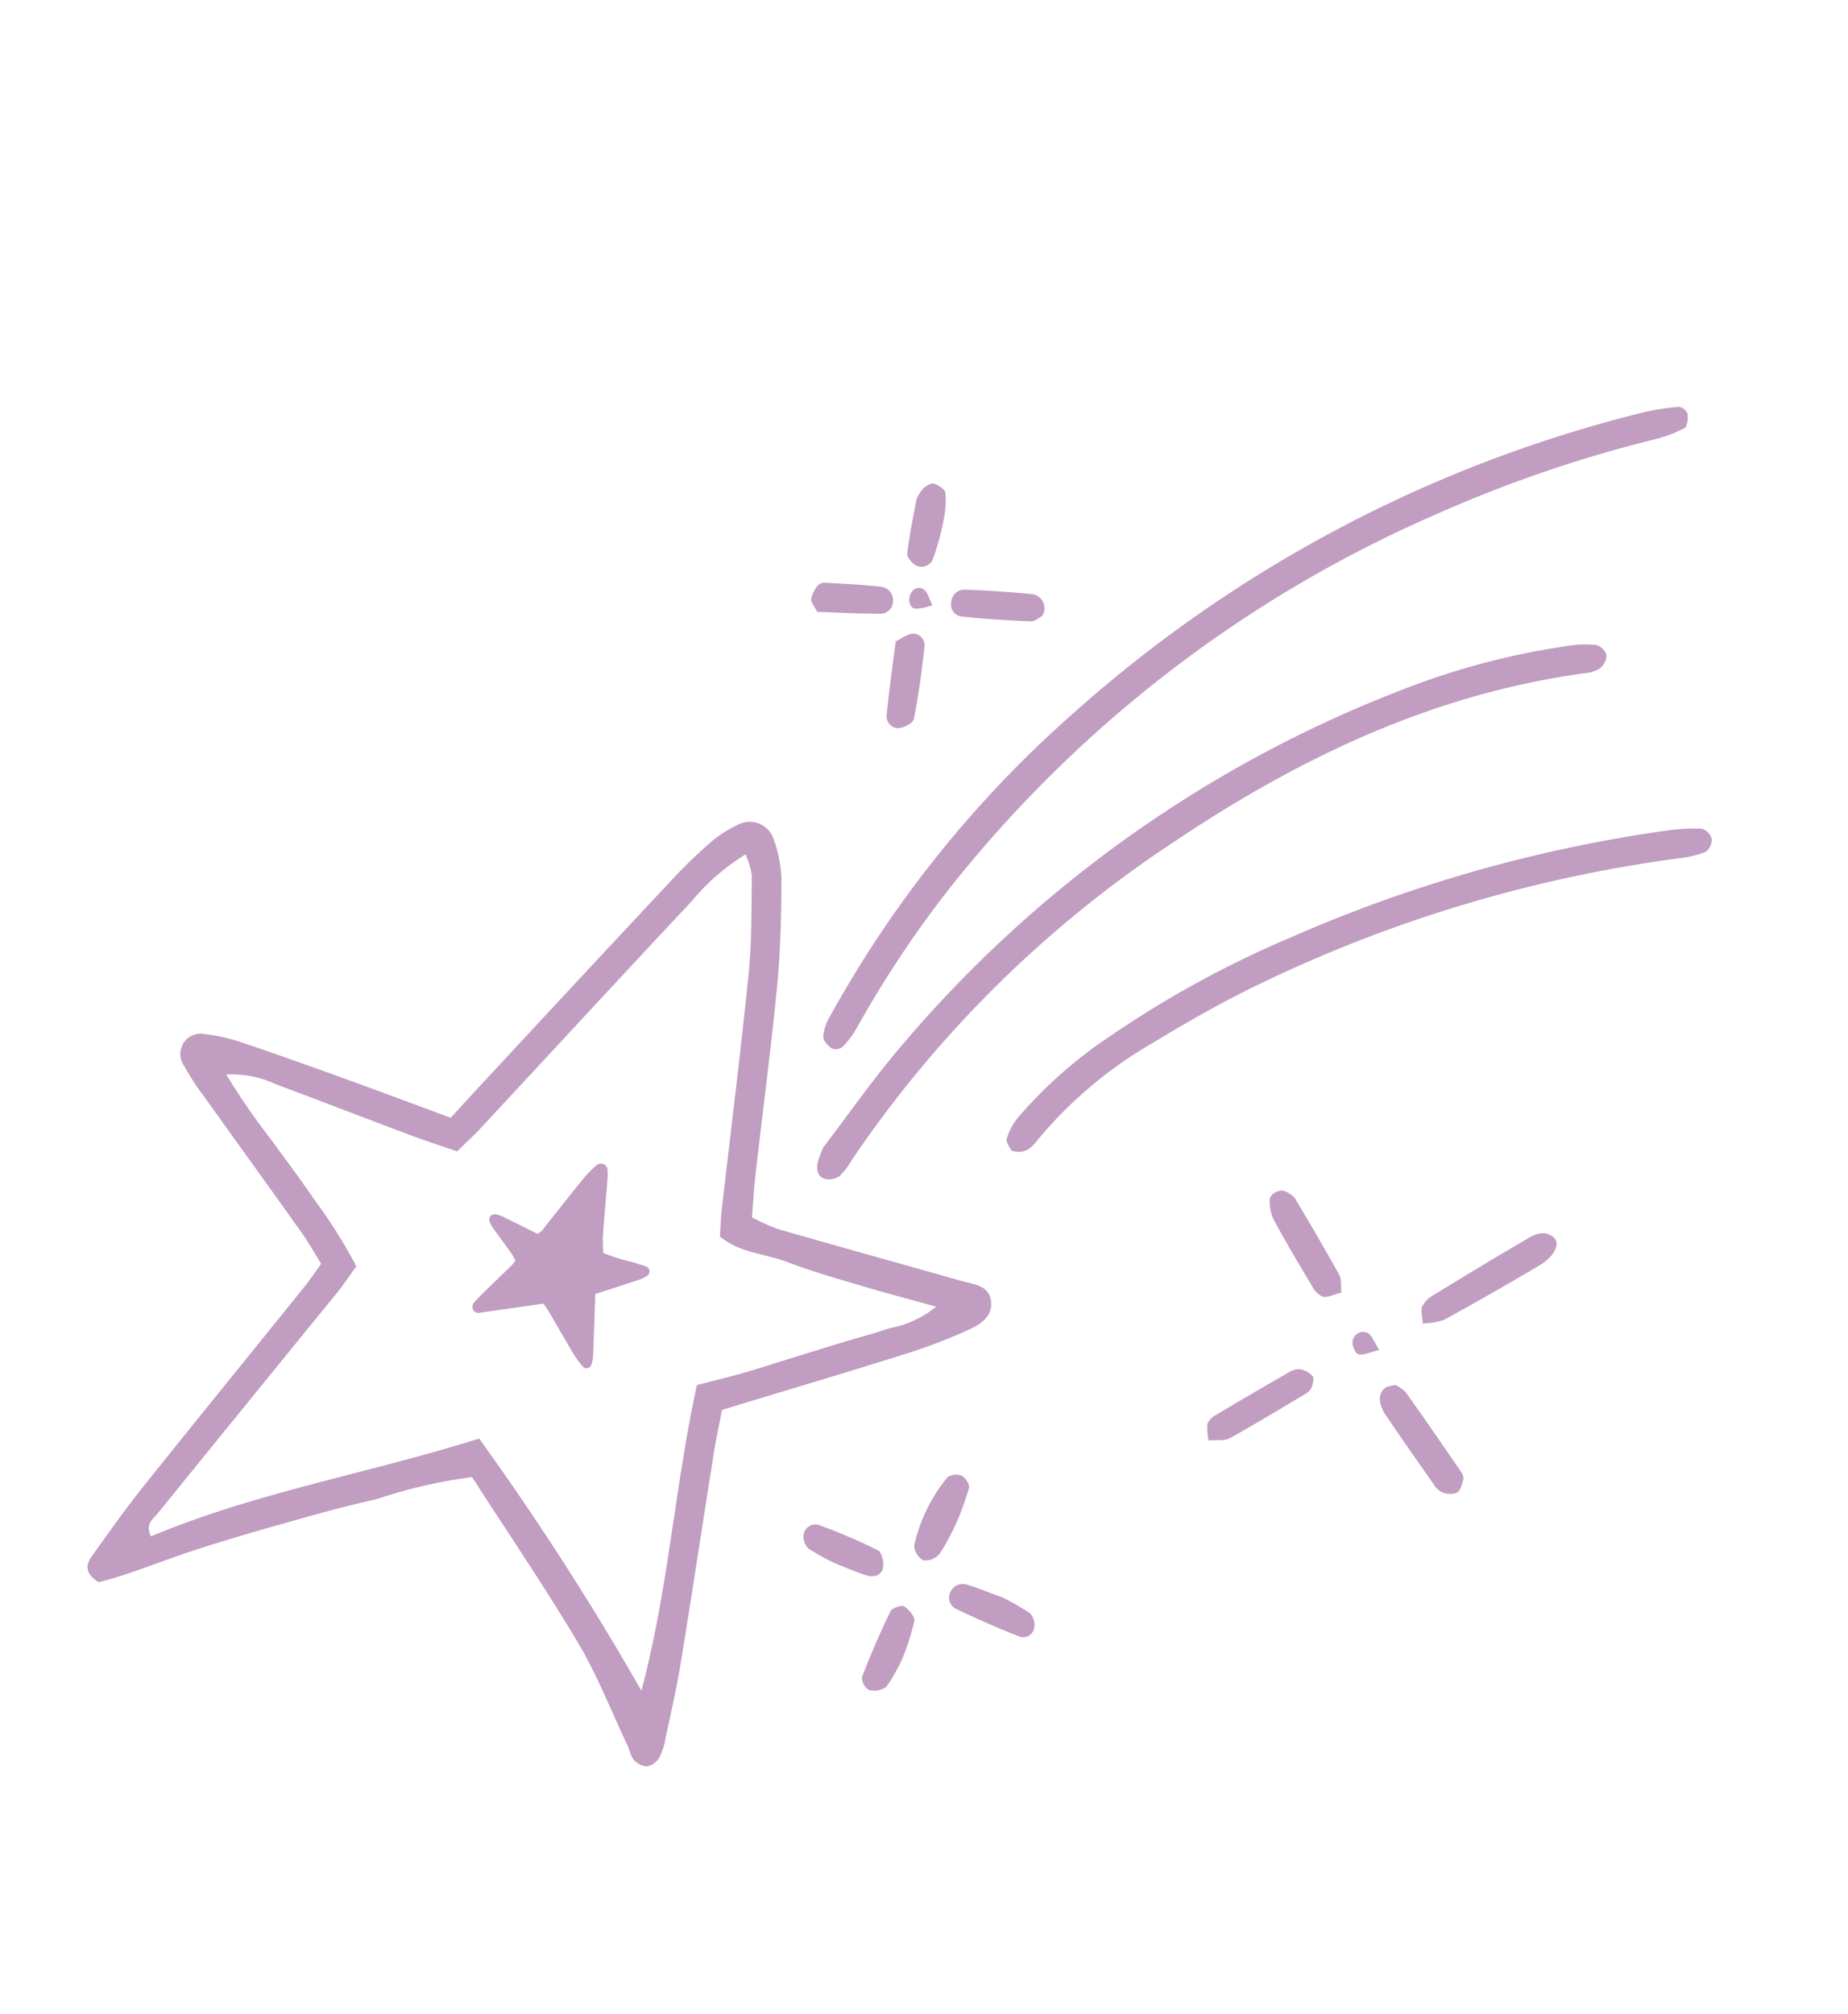 <?xml version="1.0" encoding="UTF-8"?>
<svg xmlns="http://www.w3.org/2000/svg" xmlns:xlink="http://www.w3.org/1999/xlink" width="88.371" height="96.298" viewBox="0 0 88.371 96.298">
  <defs>
    <clipPath id="clip-path">
      <rect id="Rectangle_2474" data-name="Rectangle 2474" width="65.408" height="78.672" transform="translate(0 0)" fill="#630963"></rect>
    </clipPath>
  </defs>
  <g id="Group_1374" data-name="Group 1374" transform="translate(61.464 96.298) rotate(-160)" opacity="0.4">
    <g id="Group_1373" data-name="Group 1373" transform="translate(0 0)" clip-path="url(#clip-path)">
      <path id="Path_1912" data-name="Path 1912" d="M1.735,27.649c3.042-.224,6.083-.462,9.126-.674a9.818,9.818,0,0,1,1.369.1c.192.7.382,1.311.532,1.936.711,2.967,1.369,5.947,2.13,8.9.42,1.63.97,3.23,1.538,4.817a5.944,5.944,0,0,0,.989,1.661,1.2,1.2,0,0,0,1.881.074,5.492,5.492,0,0,0,.934-1.234,24.39,24.39,0,0,0,1.105-2.276q2.6-6.09,5.167-12.192c.276-.653.545-1.308.891-2.139,1.831.009,3.517.027,5.2.023,1.818,0,3.636-.015,5.454-.057a8.52,8.52,0,0,0,1.735-.222.974.974,0,0,0,.438-1.772,11.755,11.755,0,0,0-1.4-1.053c-2.2-1.507-4.4-3-6.594-4.508-.473-.326-.909-.705-1.4-1.09.142-.492.247-.927.392-1.348,1.322-3.87,2.665-7.732,3.971-11.608.435-1.291.792-2.609,1.158-3.921C36.488.582,36.4.158,35.622,0,34.438.79,33.3,1.846,32.086,2.81s-2.477,1.89-3.741,2.8S25.819,7.438,24.5,8.268a23.908,23.908,0,0,1-3.937,2.56c-2.516-1.91-5.048-3.732-7.46-5.7-1.4-1.144-2.61-2.522-3.9-3.8-.184-.182-.319-.438-.534-.555a.9.9,0,0,0-.7-.082.905.905,0,0,0-.406.593,3.053,3.053,0,0,0,.034.965c.172,1.221.322,2.447.551,3.658.628,3.316,1.3,6.625,1.94,9.939.134.689.227,1.386.34,2.085-.4.3-.7.534-1.013.766-2.13,1.6-4.271,3.184-6.383,4.807A26.874,26.874,0,0,0,.68,25.545c-.462.45-.923,1.03-.534,1.723.35.623,1.019.424,1.589.382m2.507-3.31c.606-.49,1.251-.931,1.875-1.4.676-.506,1.348-1.019,2.021-1.529C8.76,20.941,9.373,20.458,10,20s1.266-.88,1.963-1.361C11.3,13.716,9.9,8.97,9.458,4a135.911,135.911,0,0,0,11.418,8.677c4.355-3.354,9.117-6.037,13.143-9.763.476.453.2.8.086,1.112q-2.225,6.445-4.464,12.886c-.166.481-.284.979-.431,1.494a24.327,24.327,0,0,0,2.966,2.3c.946.686,1.932,1.318,2.9,1.977a33.4,33.4,0,0,1,3.117,2.211,5.028,5.028,0,0,1-2.421.375c-2.274-.02-4.548-.064-6.822-.086-.775-.008-1.55.021-2.388.034-.245.511-.484.962-.683,1.432-1.922,4.546-3.825,9.1-5.766,13.638a10.4,10.4,0,0,1-1.657,2.989,3.884,3.884,0,0,1-.624-.832c-.513-1.469-1.073-2.93-1.455-4.434-.927-3.65-1.762-7.324-2.639-10.986-.1-.438-.245-.867-.378-1.333-1.176-.422-2.341-.022-3.492-.044-1.232-.024-2.467.072-3.7.145-1.157.069-2.311.177-3.675.284A4.991,4.991,0,0,1,4.242,24.34" transform="translate(24.765 0)" fill="#630963"></path>
      <path id="Path_1913" data-name="Path 1913" d="M28.8.4C28.746.217,28.441.058,28.222,0a.544.544,0,0,0-.463.25,4.384,4.384,0,0,0-.33,1.1,50.956,50.956,0,0,1-2.063,8.307,60.373,60.373,0,0,1-15.53,24.19,63.083,63.083,0,0,1-8.627,6.974,6.169,6.169,0,0,0-1.165,1c-.1.118-.006.49.1.692a.529.529,0,0,0,.492.171,10.99,10.99,0,0,0,1.522-.838A63.865,63.865,0,0,0,22.78,19.134,54.118,54.118,0,0,0,28.864,1.156,2.28,2.28,0,0,0,28.8.4" transform="translate(7.952 35.969)" fill="#630963"></path>
      <path id="Path_1914" data-name="Path 1914" d="M1.934,36.1a35.515,35.515,0,0,0,6.557-4.53A59.184,59.184,0,0,0,25.3,7.353c.779-2.058,1.342-4.2,1.9-5.976a6.352,6.352,0,0,0,.007-.741C27.152.3,27-.024,26.617,0A.894.894,0,0,0,26,.362a3.175,3.175,0,0,0-.287.918,55.3,55.3,0,0,1-9.281,19.573C12.177,26.686,7.2,31.742.73,35.149a1.527,1.527,0,0,0-.6.465.835.835,0,0,0-.078.7.737.737,0,0,0,.636.287A5.211,5.211,0,0,0,1.934,36.1" transform="translate(7.738 29.997)" fill="#630963"></path>
      <path id="Path_1915" data-name="Path 1915" d="M.057,25.463a.717.717,0,0,0,.626.289,9.608,9.608,0,0,0,1.6-.691A68.336,68.336,0,0,0,17.367,14.143,49.234,49.234,0,0,0,23.906,6.7a21.166,21.166,0,0,0,2.769-5.115A2.848,2.848,0,0,0,26.836.459c-.014-.183-.3-.346-.412-.459-.7.046-.859.487-1,.916a20.355,20.355,0,0,1-3.565,6.21c-1.214,1.517-2.476,3.007-3.833,4.395A66.18,66.18,0,0,1,1.247,24.034a5.112,5.112,0,0,0-1.123.735.731.731,0,0,0-.067.694" transform="translate(0 34.317)" fill="#630963"></path>
      <path id="Path_1916" data-name="Path 1916" d="M.265,6c.623.23.968-.246,1.289-.63C2.632,4.072,3.687,2.759,4.735,1.441A1.342,1.342,0,0,0,5.051.759c.014-.207-.16-.426-.3-.759a3.408,3.408,0,0,0-.892.5Q2.131,2.47.465,4.5c-.542.658-.612,1.347-.2,1.5" transform="translate(0.372 33.281)" fill="#630963"></path>
      <path id="Path_1917" data-name="Path 1917" d="M.245,1.226c1.262.9,2.525,1.8,3.8,2.678a1.9,1.9,0,0,0,.583.152c.145-.108.346-.188.424-.334a.7.7,0,0,0,.041-.547,1.536,1.536,0,0,0-.473-.589C3.522,1.789,2.409,1.013,1.3.238A1.021,1.021,0,0,0,.777,0,.993.993,0,0,0,.092.219C-.035.371,0,.685.018.924a.516.516,0,0,0,.227.3" transform="translate(0.725 26.014)" fill="#630963"></path>
      <path id="Path_1918" data-name="Path 1918" d="M.772,0C.514.043.289.3,0,.49c.16.323.216.608.388.759,1.068.928,2.158,1.833,3.256,2.726a1.135,1.135,0,0,0,.548.139c.287.037.654-.374.545-.641a2.128,2.128,0,0,0-.479-.8C3.342,1.866,2.4,1.088,1.447.318A1.078,1.078,0,0,0,.772,0" transform="translate(9.277 32.847)" fill="#630963"></path>
      <path id="Path_1919" data-name="Path 1919" d="M.818,4.7a.894.894,0,0,0,.455-.333Q2.582,2.817,3.864,1.244A.823.823,0,0,0,4.08.726,2.8,2.8,0,0,0,3.762,0c-.381.179-.735.238-.917.448C1.916,1.517,1.029,2.623.136,3.722A.584.584,0,0,0,0,4.074c.006.179.021.45.13.513A1.112,1.112,0,0,0,.818,4.7" transform="translate(9.07 24.52)" fill="#630963"></path>
      <path id="Path_1920" data-name="Path 1920" d="M.566,4.434a.733.733,0,0,0,.611-.312A7.838,7.838,0,0,0,1.556.532.858.858,0,0,0,.9,0a.927.927,0,0,0-.63.575,11.89,11.89,0,0,0-.254,1.8A14.983,14.983,0,0,0,.033,4.011c.016.166.335.4.533.423" transform="translate(22.788 14.466)" fill="#630963"></path>
      <path id="Path_1921" data-name="Path 1921" d="M.07,3.825c.035.212.429.446.7.5.148.033.519-.261.536-.434.115-1.137.184-2.28.205-3.422A.7.7,0,0,0,1,0a.98.98,0,0,0-.74.418A7.958,7.958,0,0,0,0,1.959,12.784,12.784,0,0,0,.07,3.825" transform="translate(23.024 7.757)" fill="#630963"></path>
      <path id="Path_1922" data-name="Path 1922" d="M1.425,4.538c.251-.1.424-.4.658-.636-.27-1.2-.5-2.324-.793-3.437A.566.566,0,0,0,.542.044C.3.155-.028.512,0,.711.174,1.847.419,2.974.695,4.092a.564.564,0,0,0,.73.446" transform="translate(37.872 51.402)" fill="#630963"></path>
      <path id="Path_1923" data-name="Path 1923" d="M3.6.02C2.53.286,1.473.593.428.932c-.2.066-.34.344-.418.428a.685.685,0,0,0,.746.828c1.065-.267,2.119-.582,3.166-.914a.634.634,0,0,0,.4-.787A.573.573,0,0,0,3.6.02" transform="translate(33.78 57.483)" fill="#630963"></path>
      <path id="Path_1924" data-name="Path 1924" d="M.521,1.32a26.718,26.718,0,0,0,3.066.172A.573.573,0,0,0,4.12.81a.8.8,0,0,0-.45-.548A11,11,0,0,0,2.192.034C1.629.021,1.112-.017.6.009.246.027-.053.274.008.623c.047.264.309.672.513.7" transform="translate(25.369 12.856)" fill="#630963"></path>
      <path id="Path_1925" data-name="Path 1925" d="M.664.006A.58.58,0,0,0,0,.56,11.442,11.442,0,0,0,.153,2.47,4.4,4.4,0,0,0,.522,3.745c.075.153.427.232.65.228.139,0,.3-.209.4-.354a2.291,2.291,0,0,0,.146-.6C1.6,2.291,1.458,1.341,1.246.407,1.206.232.88.036.664.006" transform="translate(39.632 59.044)" fill="#630963"></path>
      <path id="Path_1926" data-name="Path 1926" d="M3.263,0C2.331.305,1.357.6.4.951a.593.593,0,0,0-.363.786.637.637,0,0,0,.766.434c.871-.206,1.728-.477,2.585-.737a.454.454,0,0,0,.281-.242A1.565,1.565,0,0,0,3.745.481C3.714.332,3.5.223,3.263,0" transform="translate(40.704 55.345)" fill="#630963"></path>
      <path id="Path_1927" data-name="Path 1927" d="M.434,1.22A11.016,11.016,0,0,0,1.9,1.478c.634,0,1.215.026,1.793,0a.648.648,0,0,0,.66-.589A.6.6,0,0,0,3.809.205C2.722.1,1.629.03.537,0A.536.536,0,0,0,.009.661a.806.806,0,0,0,.425.559" transform="translate(17.597 12.616)" fill="#630963"></path>
      <path id="Path_1928" data-name="Path 1928" d="M1.34.484C1.3.288,1.011-.018.87,0,.62.034.4.275,0,.536c.374.281.583.564.812.58A.512.512,0,0,0,1.34.484" transform="translate(6.64 30.839)" fill="#630963"></path>
      <path id="Path_1929" data-name="Path 1929" d="M1.148.675C1.241.347,1-.055.71.006A2.873,2.873,0,0,0,0,.443C.251.688.386.9.579.985a.4.4,0,0,0,.569-.31" transform="translate(38.899 57.084)" fill="#630963"></path>
      <path id="Path_1930" data-name="Path 1930" d="M.222,5.564c.217.011.435-.015.652-.018A10.337,10.337,0,0,1,2.4,5.473c.1.271.22.529.3.8.233.819.449,1.643.675,2.464a3.081,3.081,0,0,0,.166.5.32.32,0,0,0,.606.031A4.642,4.642,0,0,0,4.5,8.491c.308-.886.6-1.779.9-2.669.068-.2.094-.428.279-.562.577.065,1.14.131,1.7.19a1.657,1.657,0,0,0,.456.006.343.343,0,0,0,.237-.177.354.354,0,0,0-.081-.286,1.854,1.854,0,0,0-.358-.284c-.379-.259-.763-.51-1.14-.771a3.231,3.231,0,0,1-.285-.25c.042-.11.068-.193.1-.27.284-.59.573-1.179.857-1.769.075-.157.143-.318.208-.48A.323.323,0,0,0,7.32.8.287.287,0,0,0,6.956.774c-.155.081-.308.165-.462.248l-2.243,1.2c-.163-.119-.29-.2-.406-.3C3.257,1.438,2.675.941,2.082.459A4.846,4.846,0,0,0,1.433.023.242.242,0,0,0,1.1.229a1.548,1.548,0,0,0,.066.447c.222.708.455,1.413.685,2.119.073.226.149.452.232.706-.192.148-.362.279-.531.411-.413.322-.829.642-1.238.971a1.379,1.379,0,0,0-.265.286.247.247,0,0,0,.175.395" transform="translate(40.704 17.569)" fill="#630963"></path>
    </g>
  </g>
</svg>
